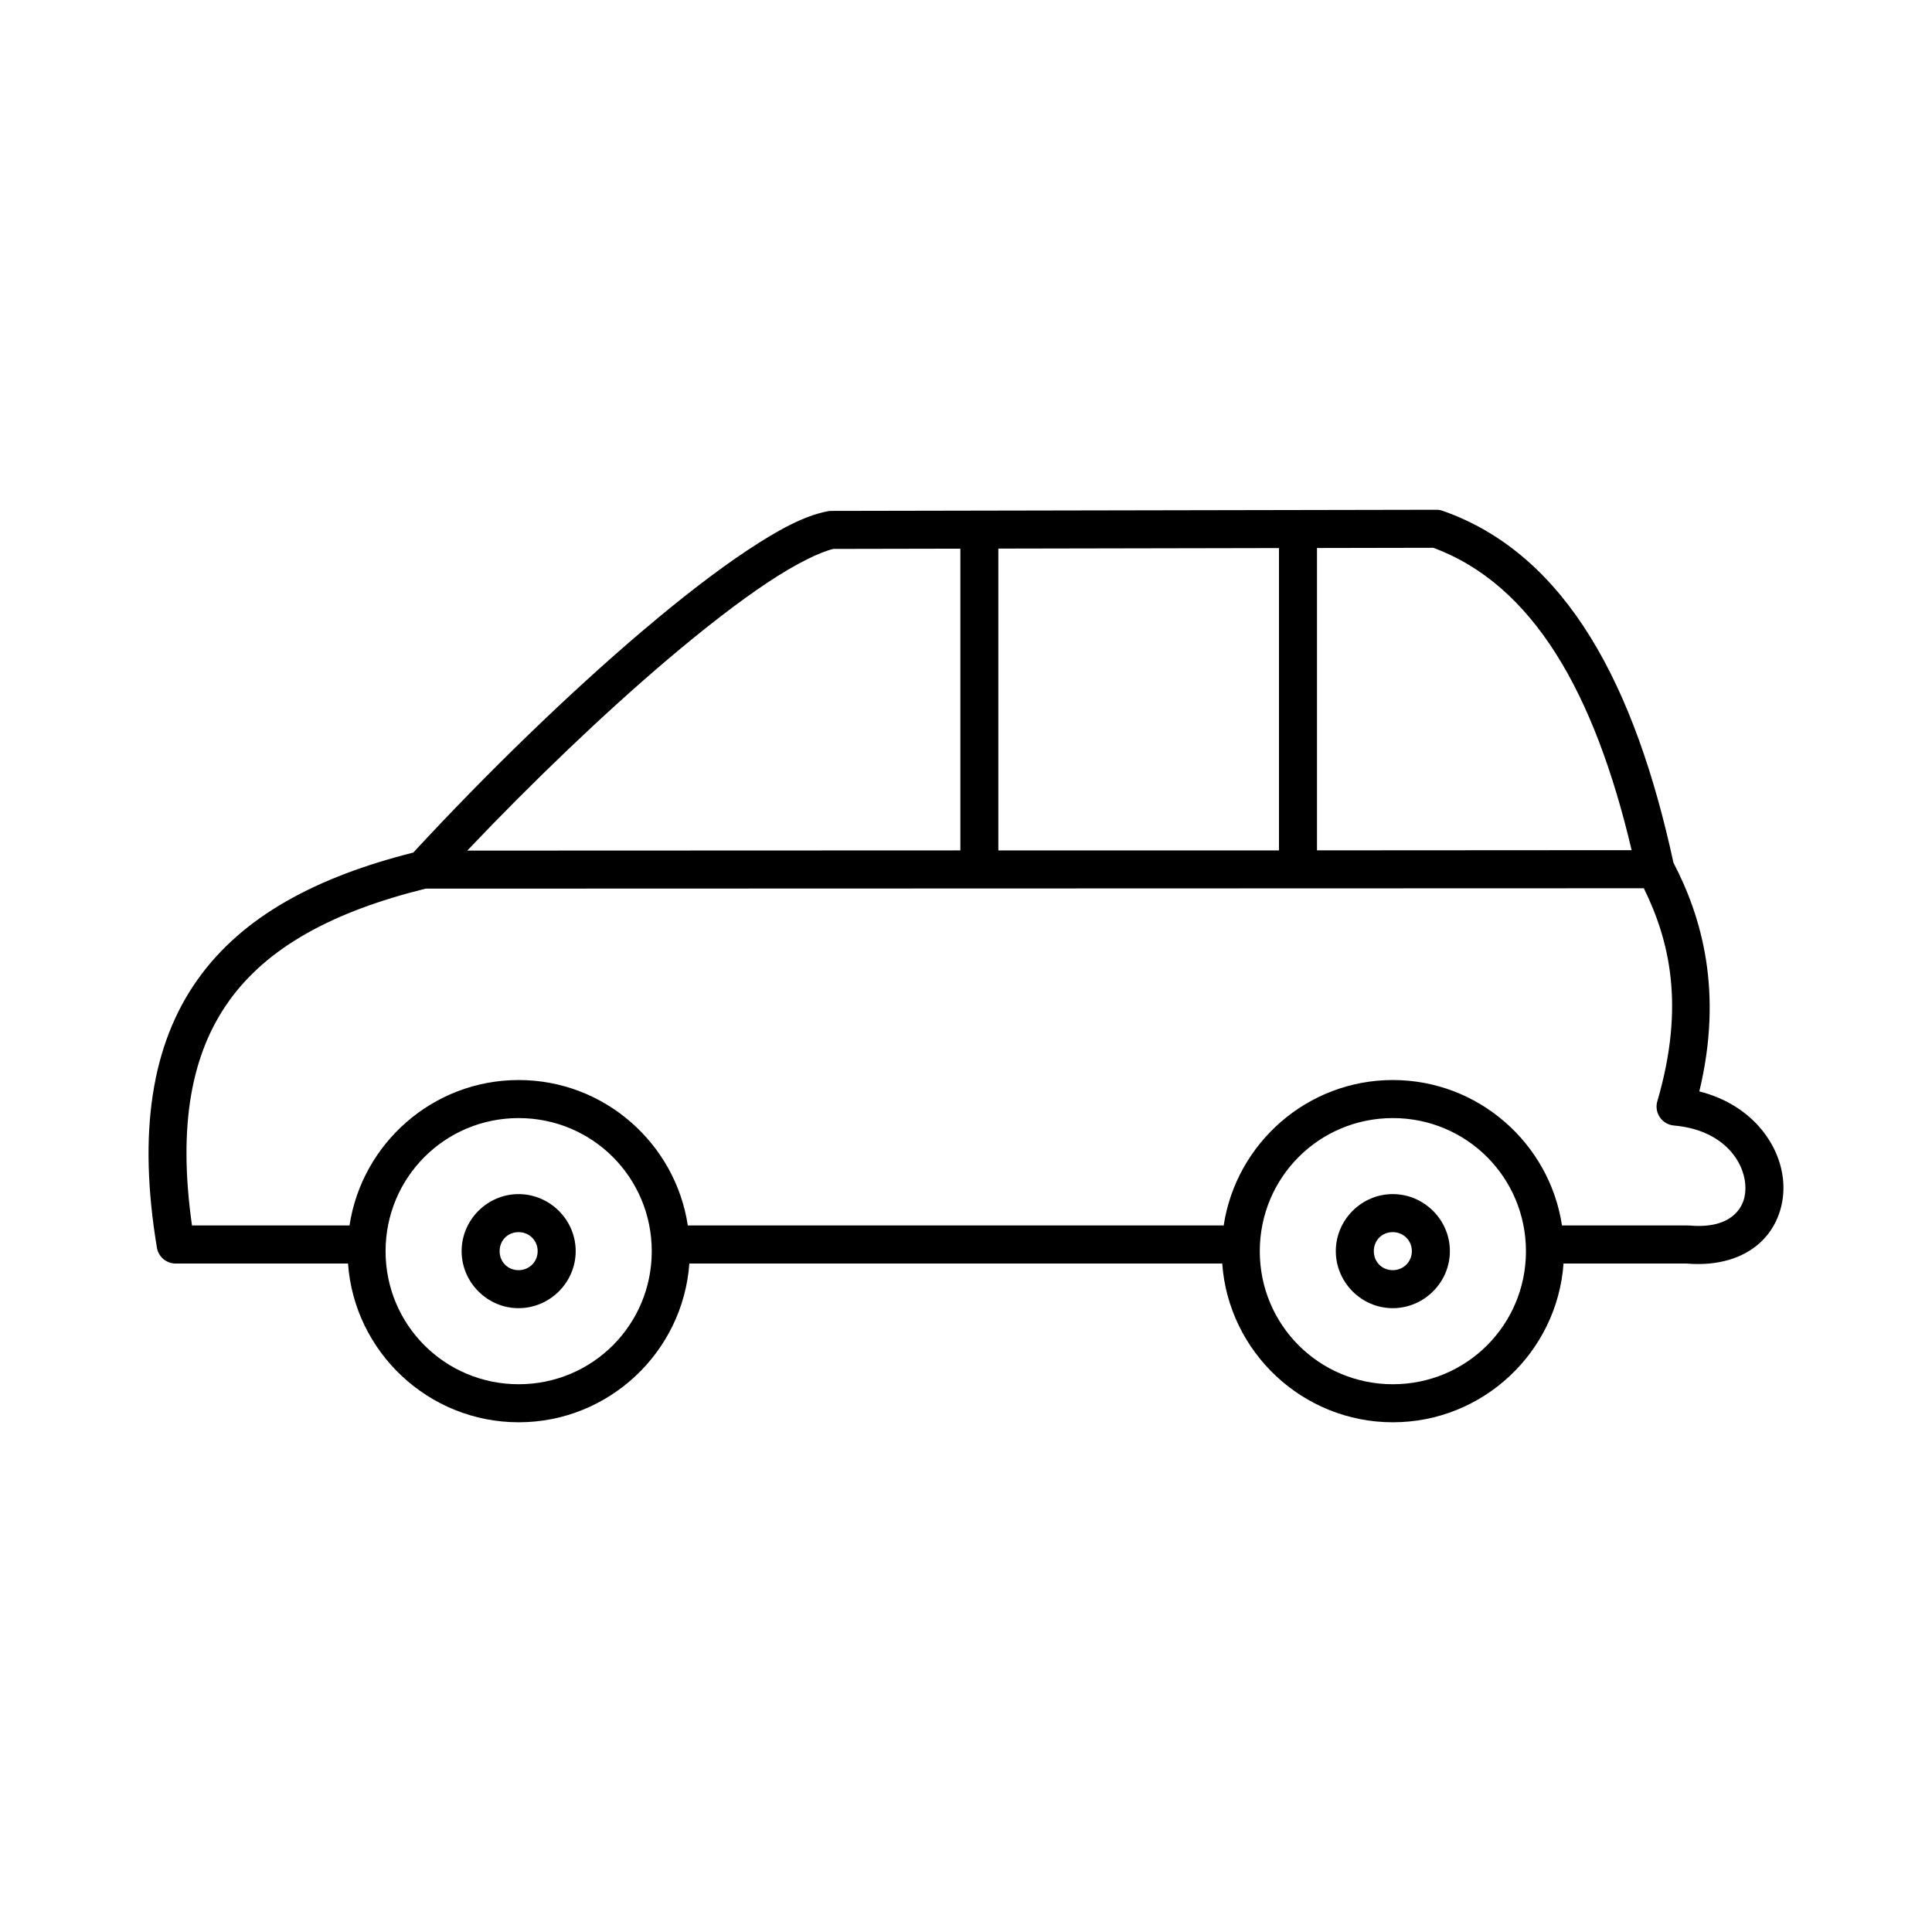 <?xml version="1.0" encoding="UTF-8"?>
<!-- Uploaded to: ICON Repo, www.svgrepo.com, Generator: ICON Repo Mixer Tools -->
<svg fill="#000000" width="800px" height="800px" version="1.1" viewBox="144 144 512 512" xmlns="http://www.w3.org/2000/svg">
 <g fill-rule="evenodd">
  <path d="m281.42 460.45c8.293 0 15.145 6.812 15.145 15.113 0 8.301-6.852 15.117-15.145 15.117s-15.086-6.852-15.086-15.117 6.797-15.113 15.086-15.113zm0 10.078c-2.848 0-5.012 2.18-5.012 5.039 0 2.856 2.164 5.039 5.012 5.039s5.066-2.219 5.066-5.039c0-2.824-2.223-5.039-5.066-5.039z"/>
  <path d="m513.09 460.45c8.293 0 15.145 6.812 15.145 15.113 0 8.301-6.852 15.117-15.145 15.117s-15.086-6.852-15.086-15.117 6.793-15.113 15.086-15.113zm0 10.078c-2.848 0-5.012 2.18-5.012 5.039 0 2.856 2.164 5.039 5.012 5.039s5.066-2.219 5.066-5.039c0-2.82-2.223-5.039-5.066-5.039z"/>
  <path d="m524.65 279.09c0.574 0 1.141 0.094 1.684 0.285 33.117 11.652 51.094 46.84 61.148 93.246 7.473 14.363 13.238 34.059 6.859 60.617 13.336 3.328 21.422 13.535 22.227 23.887 0.457 5.894-1.516 11.965-6.102 16.18-4.531 4.164-11.312 6.238-19.469 5.547h-32.645c-1.676 23.457-21.336 42.066-45.227 42.066s-43.547-18.613-45.223-42.066h-141.22c-1.676 23.457-21.336 42.066-45.227 42.066s-43.547-18.613-45.227-42.066h-45.676c-2.465 0-4.566-1.781-4.969-4.215-5.066-30.508-1.438-53.824 10.77-71.023 11.973-16.875 31.633-27.242 57.176-33.676 19.312-20.902 41.191-42.148 60.812-58.805 9.984-8.477 19.379-15.762 27.633-21.238 8.258-5.477 15.168-9.238 21.426-10.414 0.305-0.059 0.613-0.086 0.922-0.086l160.32-0.301zm-0.879 10.078-30.754 0.059v80.125l83.383-0.051c-9.809-41.637-26.09-70.375-52.629-80.156zm-40.828 0.074-74.371 0.141v79.992h74.371zm-84.445 0.16-33.621 0.066c-3.484 0.785-9.852 3.863-17.328 8.824-7.758 5.144-16.906 12.227-26.684 20.523-16.934 14.375-35.77 32.418-53.039 50.605l130.68-0.051v-79.977zm181.12 89.996-322.73 0.102h-0.102c-24.648 6.094-42.02 15.566-52.215 29.934-9.773 13.773-13.48 32.637-9.691 59.328h41.742c3.305-21.781 22.16-38.543 44.828-38.543s41.527 16.762 44.828 38.543h142.01c3.305-21.781 22.16-38.543 44.828-38.543 22.668 0 41.527 16.762 44.828 38.543h33.215l0.008 0.004c0.152-0.008 0.309-0.008 0.461 0 6.203 0.57 9.859-0.93 12.016-2.914 2.156-1.98 3.129-4.727 2.875-7.981-0.504-6.5-6.199-14.492-18.914-15.598-1.504-0.133-2.871-0.93-3.723-2.18-0.852-1.246-1.098-2.809-0.672-4.258 7.5-25.574 3.07-42.91-3.59-56.469zm-66.496 60.906c-19.543 0-35.266 15.723-35.266 35.293 0 19.516 15.727 35.242 35.266 35.242 19.543 0 35.27-15.727 35.27-35.242 0-19.57-15.727-35.293-35.27-35.293zm-231.67 0c-19.543 0-35.27 15.723-35.27 35.293 0 19.516 15.727 35.242 35.27 35.242s35.27-15.727 35.27-35.242c0-19.57-15.727-35.293-35.27-35.293z"/>
 </g>
</svg>